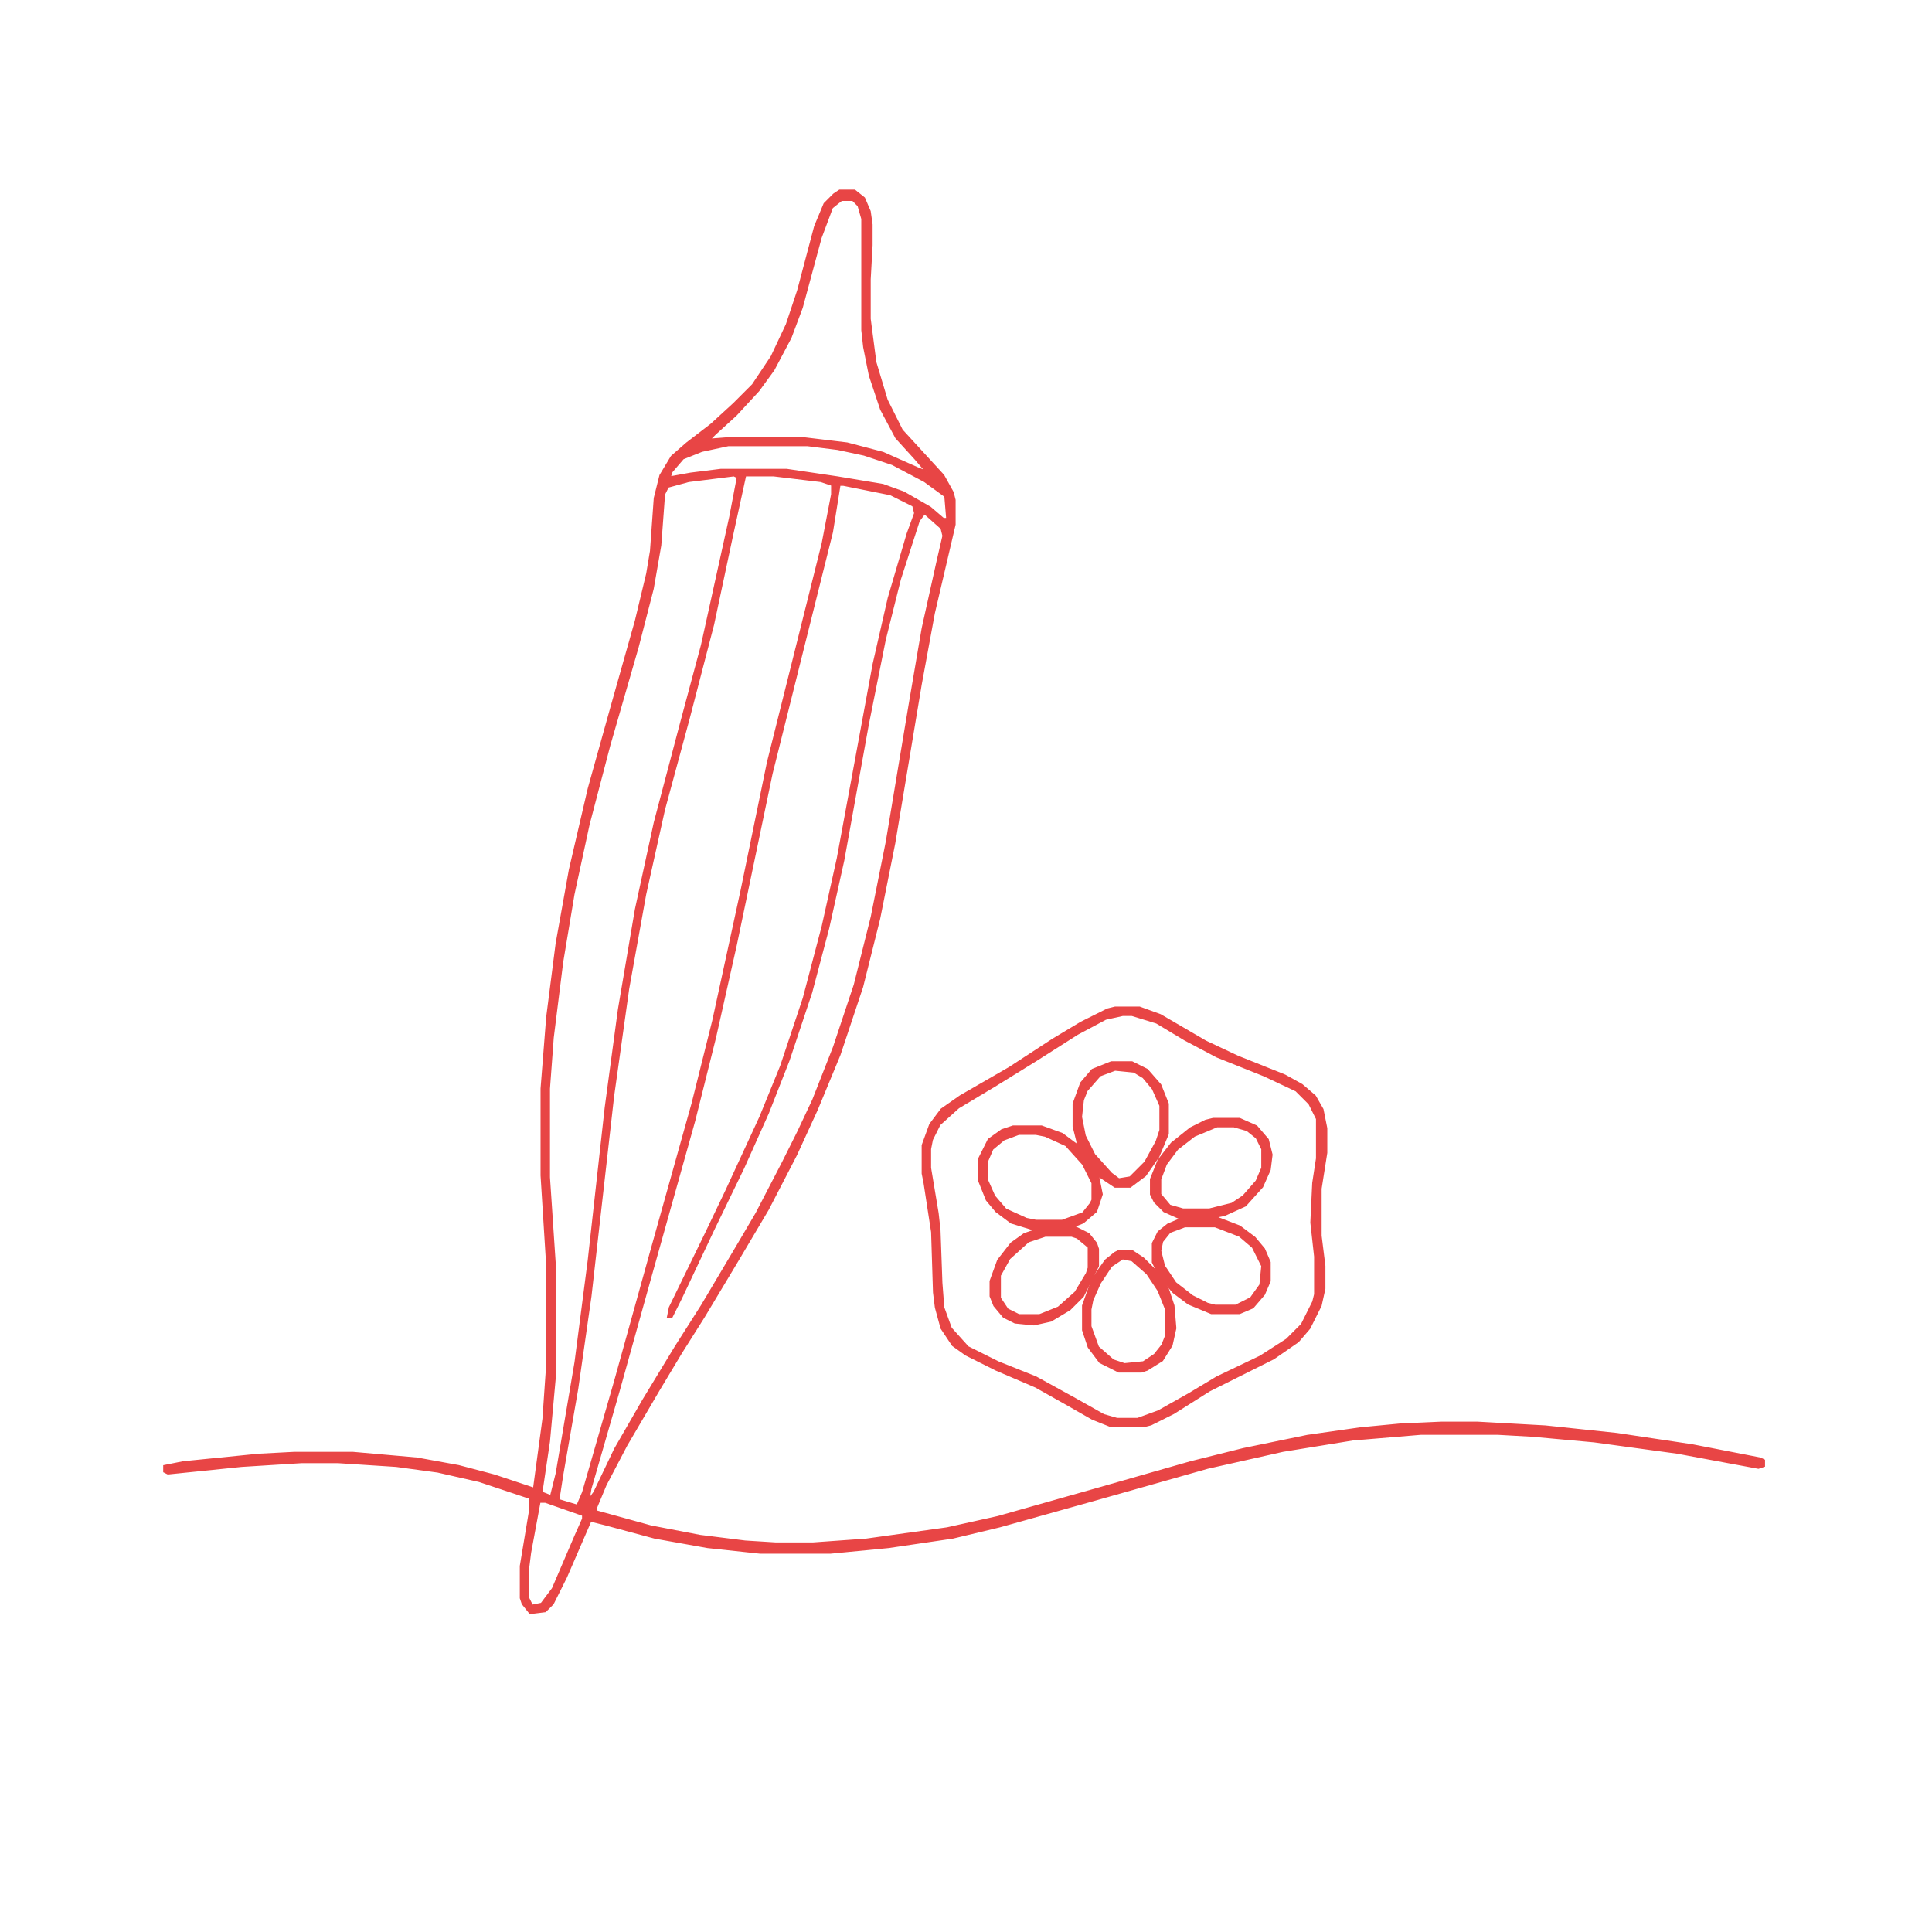 <?xml version='1.0' encoding='utf-8'?>
<svg xmlns="http://www.w3.org/2000/svg" version="1.1" width="1024" height="1024">
<path d="M0,0 L8,0 L13,4 L16,11 L17,18 L17,29 L16,47 L16,68 L19,91 L25,111 L33,127 L44,139 L55,151 L60,160 L61,164 L61,177 L50,224 L43,262 L29,346 L21,386 L12,422 L0,458 L-12,487 L-23,511 L-38,540 L-54,567 L-72,597 L-84,616 L-96,636 L-113,665 L-124,686 L-129,698 L-129,700 L-100,708 L-74,713 L-50,716 L-34,717 L-14,717 L14,715 L57,709 L84,703 L137,688 L186,674 L214,667 L248,660 L276,656 L297,654 L319,653 L338,653 L374,655 L412,659 L452,665 L488,672 L490,673 L490,676 L487,677 L444,669 L400,663 L367,660 L349,659 L308,659 L272,662 L235,668 L195,677 L135,694 L85,708 L60,714 L26,719 L-5,722 L-42,722 L-70,719 L-98,714 L-124,707 L-132,705 L-145,735 L-152,749 L-156,753 L-164,754 L-168,749 L-169,746 L-169,729 L-164,699 L-164,693 L-191,684 L-213,679 L-235,676 L-266,674 L-285,674 L-317,676 L-356,680 L-358,679 L-358,676 L-348,674 L-308,670 L-289,669 L-258,669 L-224,672 L-202,676 L-183,681 L-165,687 L-162,688 L-157,651 L-155,622 L-155,570 L-158,522 L-158,476 L-155,438 L-150,399 L-143,360 L-133,317 L-121,274 L-108,228 L-102,203 L-100,191 L-98,163 L-95,151 L-89,141 L-81,134 L-68,124 L-56,113 L-46,103 L-36,88 L-28,71 L-22,53 L-13,19 L-8,7 L-3,2 Z M1,5 L-4,9 L-10,25 L-20,62 L-26,78 L-35,95 L-43,106 L-55,119 L-66,129 L-69,132 L-56,131 L-21,131 L4,134 L23,139 L41,147 L46,149 L40,142 L30,131 L22,116 L16,98 L13,83 L12,74 L12,15 L10,8 L7,5 Z M-59,135 L-73,138 L-83,142 L-89,149 L-90,152 L-79,150 L-63,148 L-28,148 L-1,152 L23,156 L34,160 L48,168 L55,174 L57,174 L56,162 L45,154 L28,145 L13,140 L-1,137 L-17,135 Z M-50,151 L-57,183 L-67,230 L-80,280 L-93,328 L-103,373 L-112,423 L-120,480 L-132,586 L-139,635 L-147,681 L-149,694 L-139,697 L-136,690 L-119,631 L-99,559 L-78,484 L-67,440 L-52,371 L-38,303 L-25,251 L-9,187 L-4,161 L-4,156 L-10,154 L-35,151 Z M-56,151 L-80,154 L-91,157 L-93,161 L-95,188 L-99,211 L-107,242 L-122,294 L-133,336 L-141,373 L-147,409 L-152,449 L-154,476 L-154,523 L-151,568 L-151,630 L-154,663 L-158,690 L-153,692 L-150,680 L-140,621 L-133,567 L-124,486 L-117,434 L-108,381 L-98,335 L-84,282 L-73,241 L-58,173 L-54,152 Z M0,156 L-4,181 L-20,245 L-36,309 L-55,400 L-66,449 L-77,493 L-100,575 L-117,636 L-132,688 L-133,694 L-130,690 L-119,667 L-104,641 L-87,613 L-73,591 L-54,559 L-44,542 L-30,515 L-22,499 L-14,482 L-3,454 L8,421 L17,385 L25,345 L37,273 L44,232 L52,196 L55,183 L54,179 L45,171 L42,175 L32,206 L24,238 L15,283 L2,355 L-6,391 L-15,425 L-27,461 L-38,489 L-51,518 L-67,551 L-84,587 L-89,597 L-91,597 L-90,592 L-71,553 L-60,530 L-42,491 L-31,464 L-19,428 L-9,390 L-1,354 L11,289 L18,251 L26,216 L36,182 L40,171 L39,167 L27,161 L2,156 Z M-134,694 L-133,697 Z M-159,695 L-164,722 L-165,730 L-165,746 L-163,750 L-158,749 L-152,741 L-140,713 L-136,704 L-136,702 L-156,695 Z M-135,697 Z " fill="#e84545" transform="translate(445,101)" stroke="#e84545" />
<path d="M0,0 L13,0 L24,4 L48,18 L65,26 L90,36 L99,41 L106,47 L110,54 L112,64 L112,77 L109,96 L109,121 L111,137 L111,149 L109,158 L103,170 L97,177 L84,186 L50,203 L31,215 L19,221 L15,222 L-2,222 L-12,218 L-26,210 L-42,201 L-63,192 L-79,184 L-86,179 L-92,170 L-95,159 L-96,151 L-97,119 L-101,93 L-102,88 L-102,73 L-98,62 L-92,54 L-82,47 L-56,32 L-33,17 L-18,8 L-4,1 Z M4,4 L-5,6 L-20,14 L-42,28 L-63,41 L-83,53 L-93,62 L-97,70 L-98,75 L-98,85 L-94,109 L-93,118 L-92,146 L-91,159 L-87,170 L-78,180 L-62,188 L-42,196 L-22,207 L-6,216 L1,218 L12,218 L23,214 L39,205 L54,196 L77,185 L91,176 L99,168 L105,156 L106,152 L106,132 L104,114 L105,93 L107,80 L107,59 L103,51 L96,44 L79,36 L54,26 L37,17 L22,8 L9,4 Z " fill="#e84545" transform="translate(591,534)" stroke="#e84545" />
<path d="M0,0 L11,0 L19,4 L26,12 L30,22 L30,38 L25,50 L18,60 L10,66 L2,66 L-4,62 L-7,60 L-5,70 L-8,79 L-15,85 L-20,87 L-12,91 L-8,96 L-7,99 L-7,108 L-15,124 L-22,131 L-32,137 L-41,139 L-51,138 L-57,135 L-62,129 L-64,124 L-64,116 L-60,105 L-53,96 L-46,91 L-40,89 L-53,85 L-61,79 L-66,73 L-70,63 L-70,51 L-65,41 L-58,36 L-52,34 L-37,34 L-26,38 L-18,44 L-18,42 L-20,34 L-20,22 L-16,11 L-10,4 Z M2,4 L-6,7 L-13,15 L-15,20 L-16,29 L-14,39 L-9,49 L0,59 L4,62 L10,61 L18,53 L24,42 L26,36 L26,23 L22,14 L17,8 L12,5 Z M-49,38 L-57,41 L-63,46 L-66,53 L-66,62 L-62,71 L-56,78 L-45,83 L-40,84 L-26,84 L-15,80 L-11,75 L-10,73 L-10,64 L-15,54 L-24,44 L-35,39 L-40,38 Z M-16,46 Z M-9,57 Z M-35,92 L-44,95 L-54,104 L-59,113 L-59,125 L-55,131 L-49,134 L-38,134 L-28,130 L-19,122 L-13,112 L-12,109 L-12,98 L-18,93 L-21,92 Z " fill="#e84545" transform="translate(589,563)" stroke="#e84545" />
<path d="M0,0 L14,0 L23,4 L29,11 L31,19 L30,27 L26,36 L17,46 L6,51 L1,52 L14,57 L22,63 L27,69 L30,76 L30,86 L27,93 L21,100 L14,103 L-1,103 L-13,98 L-21,92 L-28,84 L-32,76 L-32,66 L-29,60 L-24,56 L-17,53 L-26,49 L-31,44 L-33,40 L-33,32 L-29,22 L-22,13 L-12,5 L-4,1 Z M2,4 L-10,9 L-19,16 L-25,24 L-28,32 L-28,40 L-23,46 L-16,48 L-2,48 L10,45 L16,41 L23,33 L26,26 L26,16 L23,10 L18,6 L11,4 Z M-15,57 L-23,60 L-27,65 L-28,70 L-26,78 L-20,87 L-11,94 L-3,98 L1,99 L12,99 L20,95 L25,88 L26,78 L21,68 L14,62 L1,57 Z " fill="#e84545" transform="translate(643,593)" stroke="#e84545" />
<path d="M0,0 L7,0 L13,4 L20,11 L26,20 L29,29 L30,41 L28,50 L23,58 L15,63 L12,64 L0,64 L-10,59 L-16,51 L-19,42 L-19,29 L-14,15 L-7,5 L-2,1 Z M2,4 L-4,8 L-10,17 L-14,26 L-15,31 L-15,40 L-11,51 L-3,58 L3,60 L13,59 L19,55 L23,50 L25,45 L25,31 L21,21 L15,12 L7,5 Z " fill="#e84545" transform="translate(593,663)" stroke="#e84545" />
</svg>